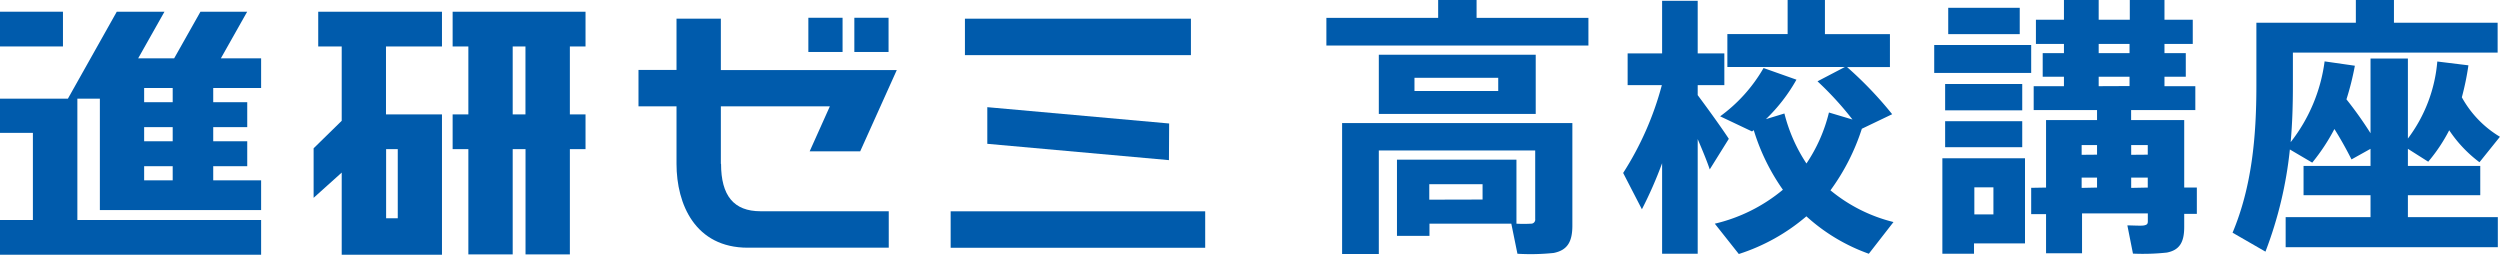 <svg xmlns="http://www.w3.org/2000/svg" viewBox="0 0 380 38.72"><defs><style>.cls-1{fill:#005bac;}</style></defs><g id="レイヤー_2" data-name="レイヤー 2"><g id="アイコン"><path class="cls-1" d="M218.6,2.72V0h5.84V2.72h17v4.2H201.61V2.72h17m-1.32,21.55h13.21V34a19.76,19.76,0,0,0,2.21,0,.62.62,0,0,0,.64-.71V22.87H209.58V38.61H204V18.71H239V34.28c0,2.43-.72,3.75-2.85,4.17a34,34,0,0,1-5.5.12L229.72,34H217.28v1.85h-4.94V24.27ZM233.43,8.32v9H209.58v-9ZM215,11.83v2h12.73v-2Zm10.35,18.5V28h-8.1v2.35Z"/><path class="cls-1" d="M262.78,21.1l-2.9,4.65c-.42-1.27-1.11-2.92-1.83-4.61V38.57h-5.41V24.81a62.47,62.47,0,0,1-3.07,7l-2.85-5.52a47,47,0,0,0,5.88-13.35h-5.2V8.12h5.24v-8h5.41v8h4.05v4.82h-4.05v1.52c1.75,2.35,3.62,4.95,4.73,6.64m11.8,3.75A24.07,24.07,0,0,0,278,17.1l3.58,1.07a48.75,48.75,0,0,0-5.32-5.81l4.17-2.18H262.56v-5h9.16V0h5.67V5.19h9.88v5h-6.52a57.33,57.33,0,0,1,6.86,7.17L283,19.57a32.82,32.82,0,0,1-4.77,9.36,24.08,24.08,0,0,0,9.58,4.82l-3.75,4.82a28.13,28.13,0,0,1-9.49-5.69,29.75,29.75,0,0,1-10.27,5.73L260.65,34A25.17,25.17,0,0,0,271,28.84a31.75,31.75,0,0,1-4.43-9.06l-.26.2-4.85-2.3a23.57,23.57,0,0,0,6.6-7.34l5,1.77a25.94,25.94,0,0,1-4.64,6l2.81-.86A24.65,24.65,0,0,0,274.58,24.85Z"/><path class="cls-1" d="M308.74,6.84v4.25H294V6.84Zm-8.69,17.22h7.75V37h-7.75v1.57h-4.81V24.06Zm7.33-11.29v4H295.66v-4Zm0,5.65v3.95H295.66V18.42ZM307,1.19v4H296.13v-4Zm-4,31.4V28.47h-2.9v4.12ZM311,28.51V18.25h7.75V16.73h-9.63V13.1h4.6V11.66h-3.23V8.08h3.23V6.68h-4.26V3h4.26V0H319V3h4.73V0H329V3h4.3V6.68H329v1.4h3.24v3.58H329V13.1h4.69v3.63h-9.76v1.52H332V28.51h1.92v4H332v2c0,2.27-.68,3.5-2.64,3.88a33.78,33.78,0,0,1-5.15.16l-.85-4.29c.89,0,2.13.09,2.55,0s.56-.21.56-.62v-1.2h-10v6.06H311V32.55h-2.26v-4Zm7.75-5V22.05h-2.34v1.48Zm0,5V27h-2.34v1.56Zm4.94-20.43V6.68H319v1.4Zm0,5V11.66H319V13.1Zm2.77,10.43V22.05h-2.52v1.48Zm0,5V27h-2.52v1.56Z"/><path class="cls-1" d="M360.32,33V29.67H350.14V25.22h10.18v-2.6l-2.89,1.61c-.73-1.44-1.58-3-2.6-4.62a30.08,30.08,0,0,1-3.37,5.11l-3.4-2a60.61,60.61,0,0,1-3.71,15.53l-5-2.88c2.94-7,3.62-14.63,3.62-22.34V3.46h15.12V0h5.79V3.46h15.76V8H348.52v5c0,2.84-.08,5.73-.34,8.61a25.17,25.17,0,0,0,5.16-12.28l4.6.66a42.38,42.38,0,0,1-1.28,5.11,57.09,57.09,0,0,1,3.66,5.15V8.9H366V21.06a22.59,22.59,0,0,0,4.47-11.71l4.73.58a41.32,41.32,0,0,1-1,4.86,15.94,15.94,0,0,0,5.79,6l-3.11,3.87a19.7,19.7,0,0,1-4.6-4.86,25.2,25.2,0,0,1-3.19,4.78L366,22.62v2.6h11v4.45H366V33h13.67v4.57H347.42V33h12.9"/><rect class="cls-1" y="1.78" width="9.57" height="5.28"/><path class="cls-1" d="M39.69,13.38V8.87H33.57l4-7.09h-7.1l-4,7.09H21l4-7.09H17.75L10.32,15H0v5.2H5V33.44H0v5.28H39.69V33.44H11.76V15h3.42V31.93H39.69V27.41H32.41V25.26h5.17V21.47H32.41V19.32h5.17V15.53H32.41V13.38h7.28M21.91,15.53V13.38h4.34v2.15Zm0,5.94V19.32h4.34v2.15Zm0,5.94V25.26h4.34v2.15Z"/><rect class="cls-1" x="144.5" y="32.12" width="38.69" height="5.54"/><rect class="cls-1" x="146.67" y="2.84" width="34.35" height="5.54"/><polyline class="cls-1" points="177.68 24.34 177.71 18.77 150.07 16.29 150.07 21.86 177.68 24.34"/><path class="cls-1" d="M89,7.06V1.78H68.8V7.06h2.39V17.39H68.8v5.28h2.39v16h6.74v-16h1.95v16h6.74v-16H89V17.39H86.62V7.06H89m-9.13,0V17.39H77.93V7.06Z"/><path class="cls-1" d="M48.37,7.06h3.57v11.3l-4.27,4.18v7.53l4.27-3.84V38.72H67.18V17.39H58.67V7.06h8.51V1.78H48.37V7.06M58.69,33.18V22.67h1.77V33.18Z"/><path class="cls-1" d="M109.57,24.91V16.16h16.57L123.07,23h7.68l5.56-12.35H109.57V2.84h-6.74v7.79H97.05v5.53h5.78v8.75c0,6.16,2.85,12.74,10.83,12.74h21.43V32.11H115.6c-4.06,0-6-2.36-6-7.2"/><rect class="cls-1" x="122.87" y="2.7" width="5.2" height="5.2"/><rect class="cls-1" x="129.86" y="2.7" width="5.2" height="5.2"/></g></g></svg>